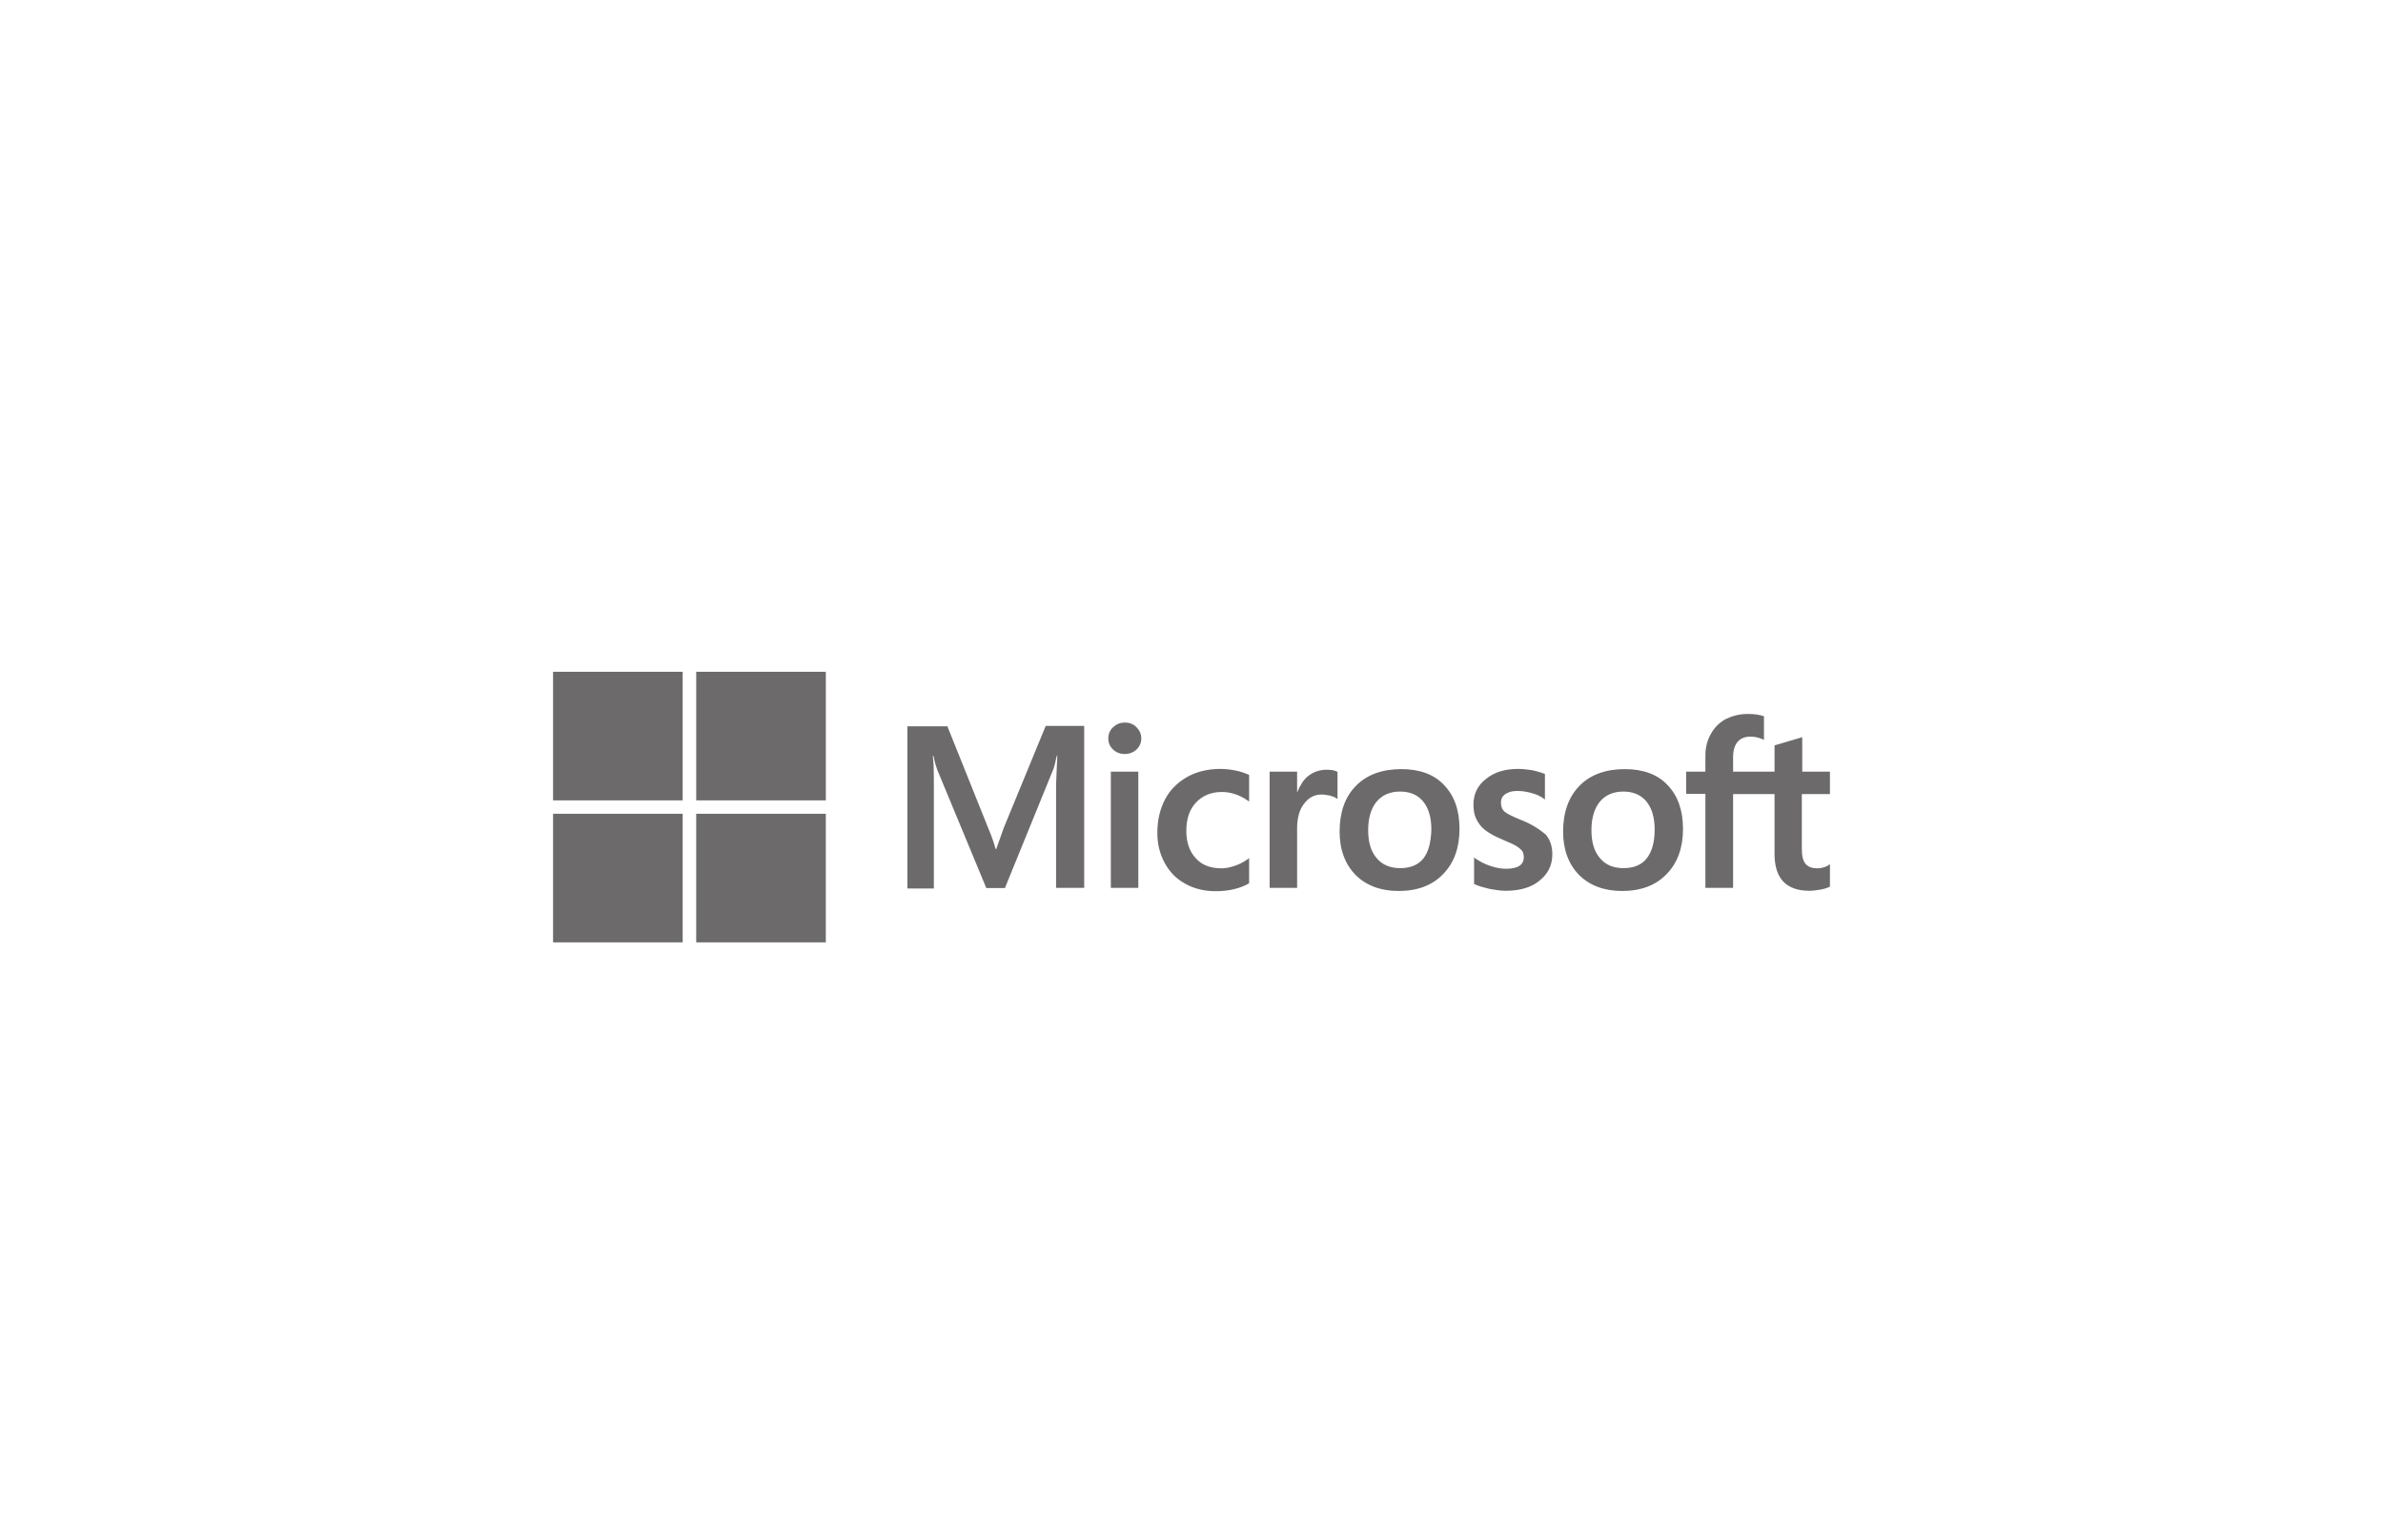 <svg width="164" height="106" viewBox="0 0 164 106" fill="none" xmlns="http://www.w3.org/2000/svg">
<g clip-path="url(#clip0_6309_23817)">
<path d="M69.086 56.973L68.562 58.446H68.518C68.431 58.113 68.271 57.608 68.009 57.002L65.2 49.998H62.45V61.16H64.269V54.273C64.269 53.839 64.269 53.348 64.255 52.742C64.24 52.439 64.211 52.208 64.196 52.034H64.24C64.327 52.468 64.429 52.785 64.502 52.987L67.878 61.131H69.158L72.505 52.915C72.578 52.727 72.651 52.352 72.724 52.034H72.767C72.724 52.857 72.694 53.594 72.68 54.041V61.117H74.615V49.969H71.967L69.086 56.973ZM76.449 53.117H78.34V61.117H76.449V53.117ZM77.409 49.739C77.089 49.739 76.827 49.854 76.609 50.056C76.39 50.258 76.274 50.518 76.274 50.836C76.274 51.139 76.39 51.399 76.609 51.601C76.827 51.803 77.089 51.904 77.409 51.904C77.729 51.904 78.006 51.789 78.209 51.601C78.428 51.399 78.544 51.139 78.544 50.836C78.544 50.533 78.428 50.273 78.209 50.056C78.02 49.854 77.744 49.739 77.409 49.739ZM85.049 53.045C84.699 52.973 84.335 52.93 83.986 52.93C83.128 52.93 82.342 53.117 81.687 53.493C81.032 53.868 80.508 54.388 80.174 55.038C79.825 55.702 79.65 56.467 79.65 57.348C79.65 58.113 79.825 58.792 80.159 59.413C80.494 60.019 80.96 60.51 81.585 60.842C82.182 61.175 82.88 61.348 83.666 61.348C84.568 61.348 85.34 61.16 85.951 60.813L85.965 60.799V59.066L85.892 59.124C85.616 59.326 85.296 59.5 84.976 59.601C84.641 59.716 84.335 59.774 84.074 59.774C83.317 59.774 82.72 59.557 82.298 59.081C81.862 58.619 81.644 57.983 81.644 57.189C81.644 56.366 81.862 55.716 82.313 55.24C82.764 54.763 83.361 54.518 84.088 54.518C84.699 54.518 85.325 54.72 85.892 55.124L85.965 55.182V53.348L85.951 53.334C85.703 53.233 85.427 53.117 85.049 53.045ZM91.291 52.987C90.825 52.987 90.389 53.132 90.01 53.435C89.69 53.695 89.472 54.07 89.283 54.518H89.268V53.117H87.377V61.117H89.268V57.03C89.268 56.337 89.414 55.76 89.734 55.341C90.054 54.908 90.462 54.691 90.956 54.691C91.131 54.691 91.306 54.734 91.524 54.763C91.728 54.821 91.873 54.879 91.975 54.951L92.048 55.009V53.132L92.004 53.117C91.873 53.031 91.611 52.987 91.291 52.987ZM96.442 52.944C95.118 52.944 94.056 53.334 93.314 54.099C92.557 54.864 92.193 55.919 92.193 57.247C92.193 58.489 92.572 59.5 93.299 60.236C94.027 60.958 95.016 61.333 96.253 61.333C97.548 61.333 98.581 60.944 99.323 60.164C100.08 59.384 100.444 58.344 100.444 57.059C100.444 55.789 100.095 54.778 99.382 54.041C98.698 53.305 97.694 52.944 96.442 52.944ZM97.956 59.095C97.606 59.543 97.053 59.76 96.37 59.76C95.686 59.76 95.133 59.543 94.74 59.066C94.347 58.619 94.158 57.969 94.158 57.146C94.158 56.294 94.361 55.644 94.74 55.182C95.133 54.72 95.671 54.489 96.355 54.489C97.024 54.489 97.548 54.706 97.927 55.153C98.305 55.601 98.508 56.251 98.508 57.103C98.479 57.969 98.319 58.648 97.956 59.095ZM104.664 56.438C104.067 56.193 103.689 56.005 103.514 55.846C103.369 55.702 103.296 55.5 103.296 55.24C103.296 55.023 103.383 54.807 103.602 54.662C103.82 54.518 104.067 54.446 104.431 54.446C104.751 54.446 105.086 54.504 105.406 54.59C105.726 54.677 106.017 54.807 106.25 54.98L106.323 55.038V53.276L106.279 53.262C106.061 53.175 105.77 53.088 105.42 53.016C105.071 52.959 104.751 52.93 104.489 52.93C103.587 52.93 102.845 53.146 102.263 53.623C101.681 54.07 101.404 54.677 101.404 55.384C101.404 55.76 101.462 56.092 101.593 56.366C101.724 56.641 101.914 56.901 102.175 57.117C102.437 57.319 102.816 57.55 103.34 57.767C103.776 57.955 104.111 58.099 104.315 58.214C104.518 58.33 104.649 58.46 104.751 58.561C104.824 58.676 104.868 58.821 104.868 59.009C104.868 59.543 104.46 59.803 103.631 59.803C103.311 59.803 102.976 59.745 102.583 59.615C102.19 59.485 101.826 59.297 101.521 59.081L101.448 59.023V60.857L101.492 60.871C101.768 61.001 102.103 61.088 102.51 61.189C102.918 61.261 103.281 61.319 103.602 61.319C104.576 61.319 105.377 61.102 105.944 60.626C106.526 60.164 106.832 59.572 106.832 58.806C106.832 58.272 106.686 57.796 106.366 57.435C105.944 57.088 105.42 56.727 104.664 56.438ZM111.823 52.944C110.499 52.944 109.437 53.334 108.695 54.099C107.952 54.864 107.574 55.919 107.574 57.247C107.574 58.489 107.952 59.5 108.68 60.236C109.408 60.958 110.397 61.333 111.634 61.333C112.929 61.333 113.962 60.944 114.704 60.164C115.461 59.384 115.825 58.344 115.825 57.059C115.825 55.789 115.475 54.778 114.762 54.041C114.079 53.305 113.074 52.944 111.823 52.944ZM113.322 59.095C112.973 59.543 112.42 59.76 111.736 59.76C111.037 59.76 110.499 59.543 110.106 59.066C109.713 58.619 109.524 57.969 109.524 57.146C109.524 56.294 109.728 55.644 110.106 55.182C110.499 54.72 111.037 54.489 111.721 54.489C112.376 54.489 112.914 54.706 113.293 55.153C113.671 55.601 113.875 56.251 113.875 57.103C113.875 57.969 113.686 58.648 113.322 59.095ZM125.938 54.662V53.117H124.032V50.749L123.973 50.764L122.169 51.298L122.125 51.312V53.117H119.273V52.107C119.273 51.645 119.39 51.283 119.594 51.053C119.797 50.822 120.103 50.706 120.481 50.706C120.743 50.706 121.02 50.764 121.325 50.894L121.398 50.937V49.305L121.354 49.291C121.092 49.204 120.743 49.147 120.292 49.147C119.724 49.147 119.23 49.276 118.779 49.493C118.328 49.739 117.993 50.071 117.745 50.518C117.498 50.951 117.367 51.442 117.367 52.005V53.117H116.043V54.648H117.367V61.117H119.273V54.662H122.125V58.778C122.125 60.467 122.926 61.319 124.526 61.319C124.788 61.319 125.065 61.276 125.327 61.232C125.603 61.175 125.807 61.102 125.923 61.045L125.938 61.03V59.485L125.865 59.543C125.749 59.615 125.647 59.673 125.472 59.716C125.327 59.76 125.196 59.774 125.094 59.774C124.716 59.774 124.454 59.687 124.265 59.471C124.09 59.269 124.003 58.936 124.003 58.446V54.662H125.938Z" fill="#6C6A6A"/>
<path d="M38.062 46.244H46.982V55.096H38.062V46.244Z" fill="#6C6A6A"/>
<path d="M47.914 46.244H56.834V55.096H47.914V46.244Z" fill="#6C6A6A"/>
<path d="M38.062 56.02H46.982V64.871H38.062V56.02Z" fill="#6C6A6A"/>
<path d="M47.913 56.02H56.833V64.871H47.913V56.02Z" fill="#6C6A6A"/>
</g>
<defs>
<clipPath id="clip0_6309_23817">
<rect width="87.881" height="18.627" fill="white" transform="translate(38.06 46.244)"/>
</clipPath>
</defs>
</svg>
